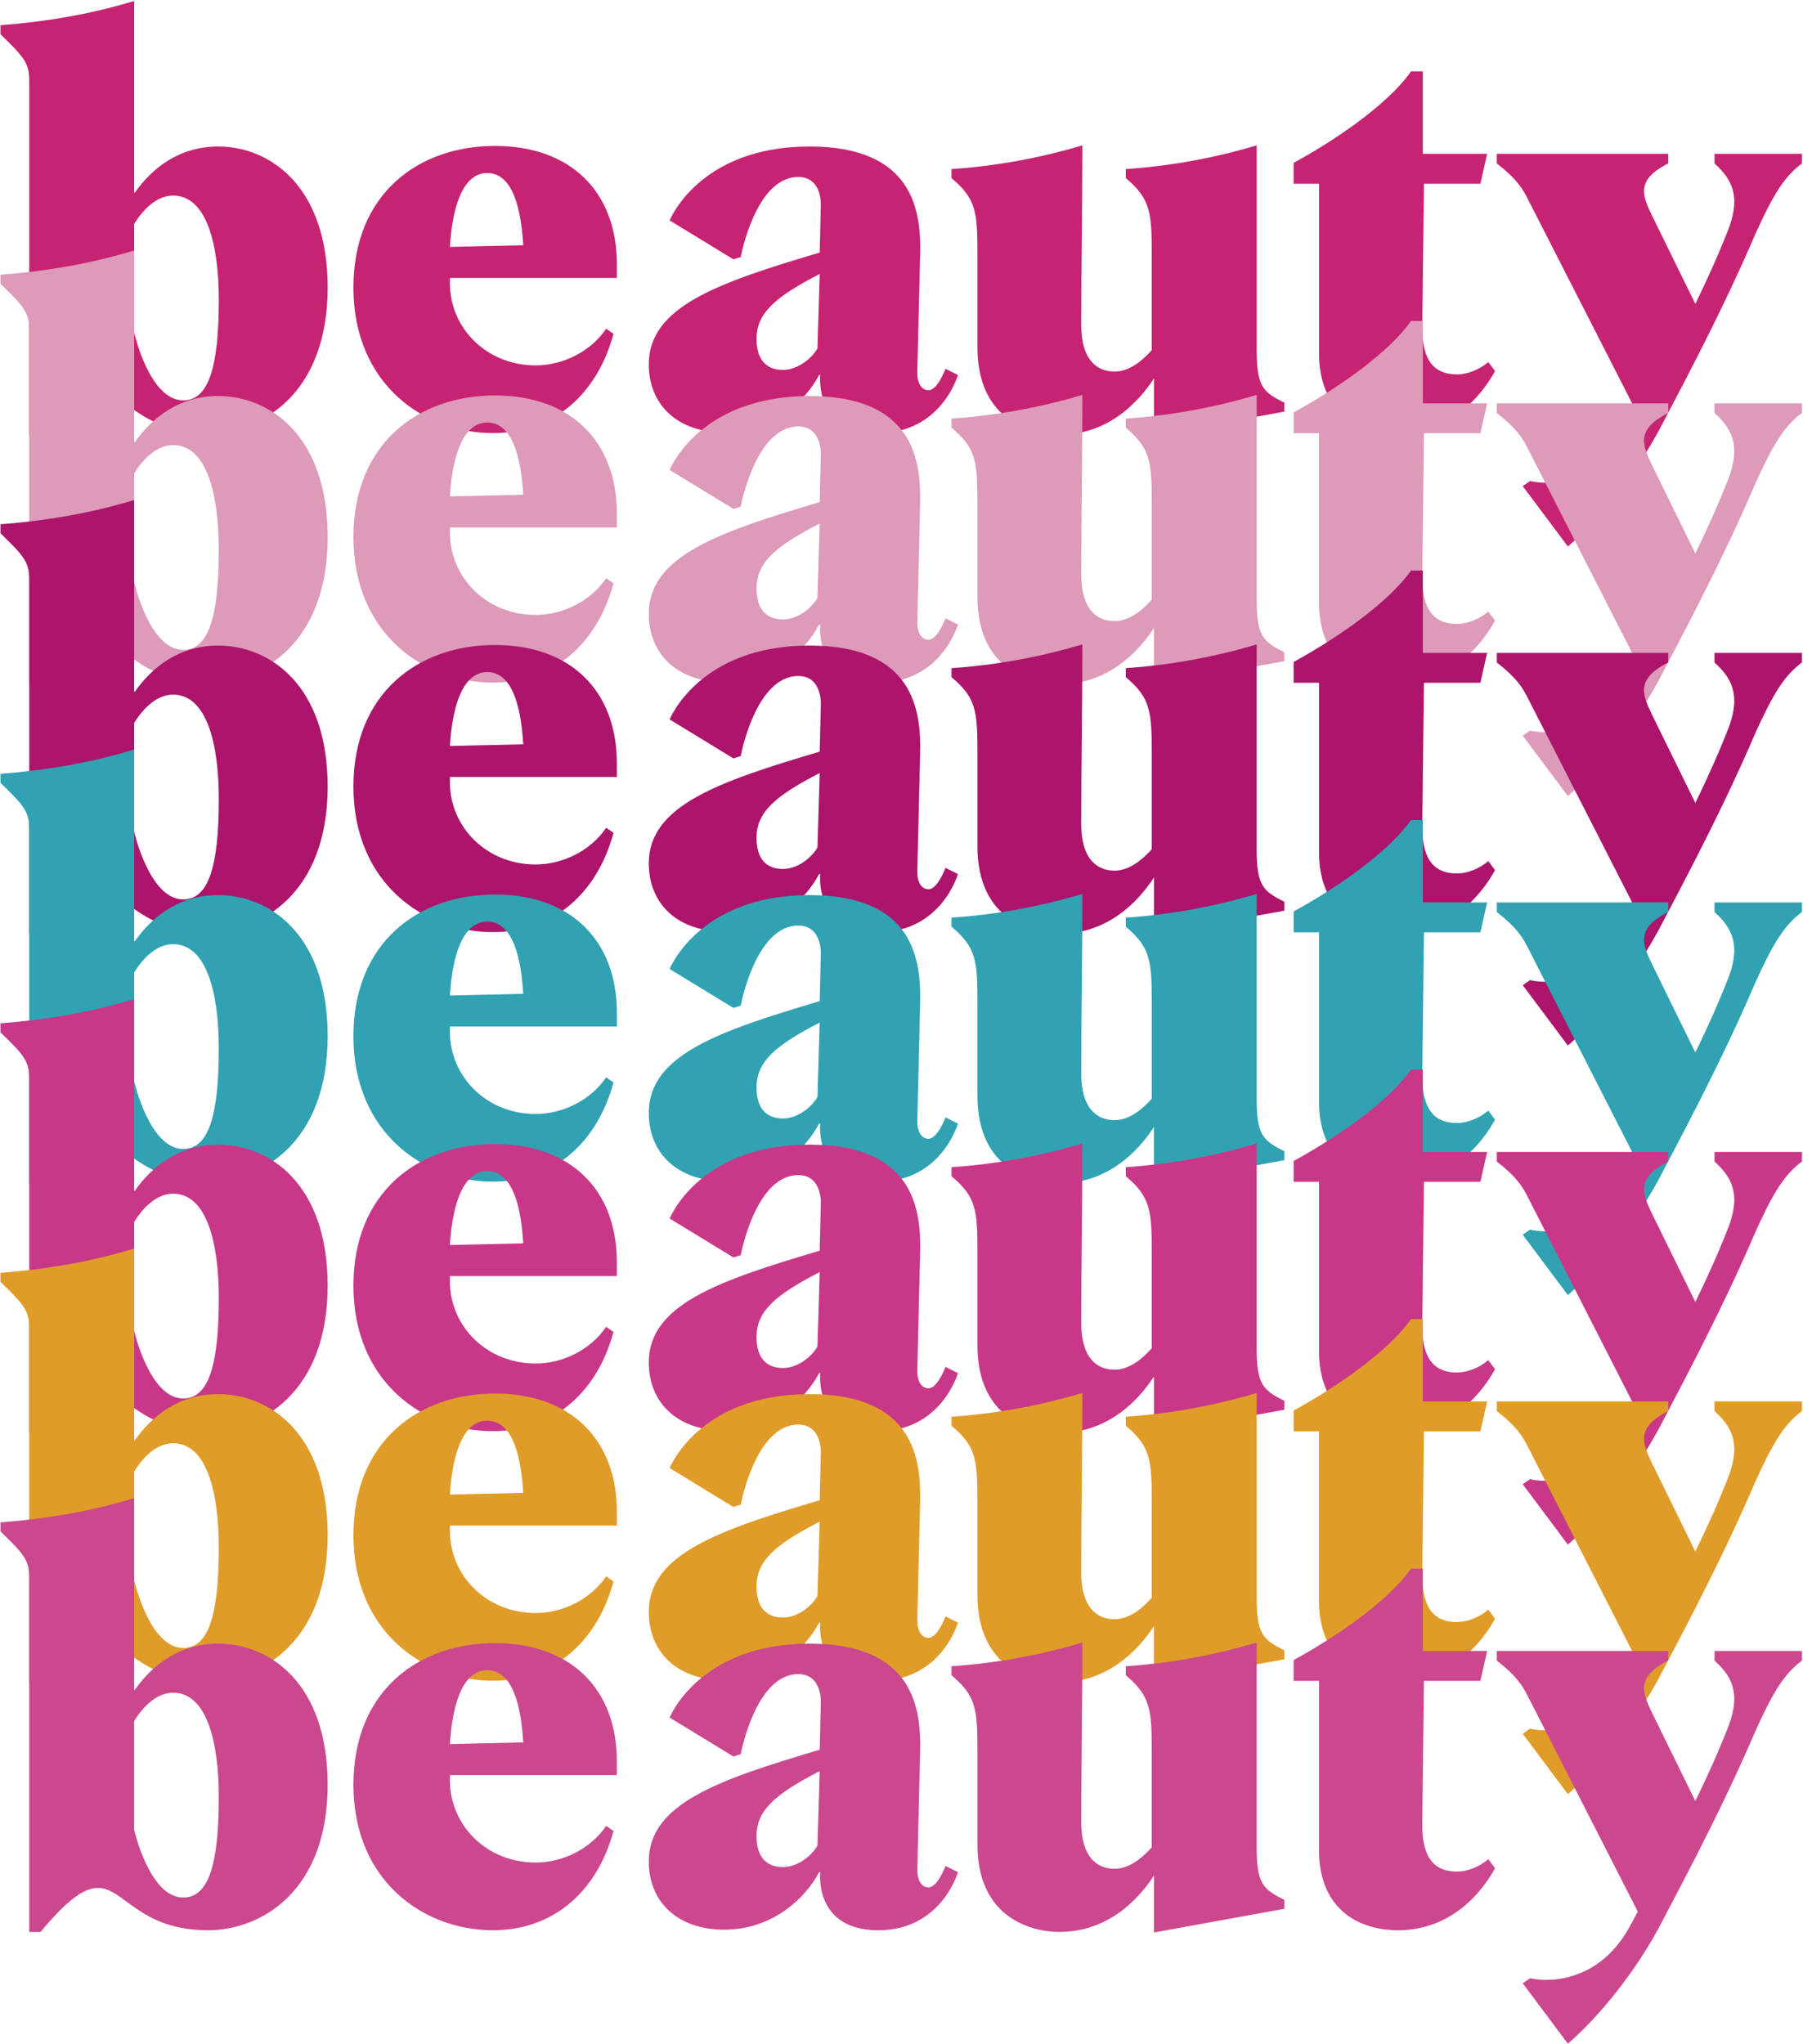 <?xml version="1.0" encoding="UTF-8"?> <svg xmlns="http://www.w3.org/2000/svg" width="831" height="942" viewBox="0 0 831 942" fill="none"><path d="M13.48 200.38V37.1C13.48 28.78 10.62 25.92 0.22 15.78V11.62C20.76 10.06 41.3 6.68 61.84 0.44V88.84H62.1C70.16 77.4 82.64 67.52 100.58 67.52C124.5 67.52 151.02 85.98 151.02 132.52C151.02 181.92 120.08 199.6 95.9 199.6C64.18 199.6 57.16 180.1 45.2 180.1C38.96 180.1 31.42 185.04 18.68 200.38H13.48ZM84.46 184.52C95.9 184.52 100.84 169.96 100.84 138.24C100.84 113.02 95.38 90.14 79.78 90.14C71.98 90.14 65.74 96.9 61.84 103.14V153.32C61.84 153.32 68.86 184.52 84.46 184.52ZM227.117 199.6C195.657 199.6 162.897 177.24 162.897 132.52C162.897 89.36 192.797 67.26 228.157 67.26C262.737 67.26 284.317 88.06 284.317 121.86V128.1H207.357V130.44C207.357 151.24 224.257 168.4 246.877 168.4C259.617 168.4 272.357 161.9 279.377 151.5L282.757 153.84C275.737 180.1 256.497 199.6 227.117 199.6ZM207.357 113.8L241.157 113.02C239.857 91.18 234.397 79.74 224.517 79.74C214.377 79.74 208.657 92.74 207.357 113.8ZM404.841 199.6C374.941 199.6 378.061 172.82 378.061 172.82H377.541C371.301 184.78 355.961 199.34 333.861 199.34C312.021 199.34 299.021 186.34 299.021 167.88C299.021 141.1 331.521 130.18 377.801 116.4L378.321 94.3C378.321 94.3 378.841 81.56 367.921 81.56C348.161 81.56 341.401 118.48 341.401 118.48L338.021 119.52L308.641 101.58C308.641 101.58 322.161 67.52 373.121 67.52C421.221 67.52 424.601 97.42 424.081 117.44L422.781 172.04C422.781 175.94 424.341 179.84 427.981 179.84C432.141 179.84 435.781 169.96 435.781 169.96L441.501 172.82C441.501 172.82 433.961 199.6 404.841 199.6ZM360.901 170.48C367.401 170.48 373.901 165.54 376.761 160.6L377.801 126.28C357.001 136.94 348.681 144.48 348.681 156.18C348.681 166.58 353.881 170.48 360.901 170.48ZM531.881 200.64V174.38C524.601 185.56 510.561 200.38 488.201 200.38C476.761 200.38 450.501 194.92 450.501 160.08V117.44C450.501 97.68 449.981 91.7 438.541 82.08V77.92C458.301 76.62 478.841 72.98 498.861 67C498.861 95.6 498.341 121.34 498.341 149.94C498.341 165.54 505.361 171.26 513.681 171.26C520.441 171.26 526.421 166.32 530.841 161.38V117.44C530.841 97.94 530.321 91.7 518.881 82.08V77.92C538.641 76.62 559.181 72.98 579.201 67V161.12C579.201 177.76 581.801 180.62 591.941 185.56V189.72L531.881 200.64ZM644.342 199.6C624.582 199.6 607.942 188.42 607.942 162.94V84.68H596.242V75.06C613.922 65.44 639.142 48.8 650.322 32.94H655.782V70.9H685.422L682.302 84.68H656.302L655.522 150.2C655.262 168.66 663.062 172.56 671.642 172.56C676.062 172.56 681.782 170.48 685.942 166.84L689.062 171C682.562 182.96 668.262 199.6 644.342 199.6ZM722.62 251.86L701.82 224.04L705.2 221.7C705.2 221.7 708.06 222.48 712.48 222.48C722.1 222.48 739.52 219.1 751.22 197.78L754.86 191.02L704.16 91.7C701.82 87.02 698.96 82.34 689.86 75.32V70.9H768.9V75.32C760.58 79.48 757.72 83.64 757.72 88.06C757.72 91.44 759.28 94.82 761.1 98.72L781.38 140.06C787.1 128.36 792.56 116.14 796.98 104.7C798.54 100.28 799.32 96.38 799.32 93C799.32 85.72 795.94 80.52 790.22 75.32V70.9H830.52V75.32C822.46 81.3 817.26 89.62 808.94 108.08C792.3 147.08 769.68 188.42 764.22 199.08C745.5 233.14 722.62 251.86 722.62 251.86Z" fill="#C72373"></path><path d="M13.48 315.38V152.1C13.48 143.78 10.62 140.92 0.22 130.78V126.62C20.76 125.06 41.3 121.68 61.84 115.44V203.84H62.1C70.16 192.4 82.64 182.52 100.58 182.52C124.5 182.52 151.02 200.98 151.02 247.52C151.02 296.92 120.08 314.6 95.9 314.6C64.18 314.6 57.16 295.1 45.2 295.1C38.96 295.1 31.42 300.04 18.68 315.38H13.48ZM84.46 299.52C95.9 299.52 100.84 284.96 100.84 253.24C100.84 228.02 95.38 205.14 79.78 205.14C71.98 205.14 65.74 211.9 61.84 218.14V268.32C61.84 268.32 68.86 299.52 84.46 299.52ZM227.117 314.6C195.657 314.6 162.897 292.24 162.897 247.52C162.897 204.36 192.797 182.26 228.157 182.26C262.737 182.26 284.317 203.06 284.317 236.86V243.1H207.357V245.44C207.357 266.24 224.257 283.4 246.877 283.4C259.617 283.4 272.357 276.9 279.377 266.5L282.757 268.84C275.737 295.1 256.497 314.6 227.117 314.6ZM207.357 228.8L241.157 228.02C239.857 206.18 234.397 194.74 224.517 194.74C214.377 194.74 208.657 207.74 207.357 228.8ZM404.841 314.6C374.941 314.6 378.061 287.82 378.061 287.82H377.541C371.301 299.78 355.961 314.34 333.861 314.34C312.021 314.34 299.021 301.34 299.021 282.88C299.021 256.1 331.521 245.18 377.801 231.4L378.321 209.3C378.321 209.3 378.841 196.56 367.921 196.56C348.161 196.56 341.401 233.48 341.401 233.48L338.021 234.52L308.641 216.58C308.641 216.58 322.161 182.52 373.121 182.52C421.221 182.52 424.601 212.42 424.081 232.44L422.781 287.04C422.781 290.94 424.341 294.84 427.981 294.84C432.141 294.84 435.781 284.96 435.781 284.96L441.501 287.82C441.501 287.82 433.961 314.6 404.841 314.6ZM360.901 285.48C367.401 285.48 373.901 280.54 376.761 275.6L377.801 241.28C357.001 251.94 348.681 259.48 348.681 271.18C348.681 281.58 353.881 285.48 360.901 285.48ZM531.881 315.64V289.38C524.601 300.56 510.561 315.38 488.201 315.38C476.761 315.38 450.501 309.92 450.501 275.08V232.44C450.501 212.68 449.981 206.7 438.541 197.08V192.92C458.301 191.62 478.841 187.98 498.861 182C498.861 210.6 498.341 236.34 498.341 264.94C498.341 280.54 505.361 286.26 513.681 286.26C520.441 286.26 526.421 281.32 530.841 276.38V232.44C530.841 212.94 530.321 206.7 518.881 197.08V192.92C538.641 191.62 559.181 187.98 579.201 182V276.12C579.201 292.76 581.801 295.62 591.941 300.56V304.72L531.881 315.64ZM644.342 314.6C624.582 314.6 607.942 303.42 607.942 277.94V199.68H596.242V190.06C613.922 180.44 639.142 163.8 650.322 147.94H655.782V185.9H685.422L682.302 199.68H656.302L655.522 265.2C655.262 283.66 663.062 287.56 671.642 287.56C676.062 287.56 681.782 285.48 685.942 281.84L689.062 286C682.562 297.96 668.262 314.6 644.342 314.6ZM722.62 366.86L701.82 339.04L705.2 336.7C705.2 336.7 708.06 337.48 712.48 337.48C722.1 337.48 739.52 334.1 751.22 312.78L754.86 306.02L704.16 206.7C701.82 202.02 698.96 197.34 689.86 190.32V185.9H768.9V190.32C760.58 194.48 757.72 198.64 757.72 203.06C757.72 206.44 759.28 209.82 761.1 213.72L781.38 255.06C787.1 243.36 792.56 231.14 796.98 219.7C798.54 215.28 799.32 211.38 799.32 208C799.32 200.72 795.94 195.52 790.22 190.32V185.9H830.52V190.32C822.46 196.3 817.26 204.62 808.94 223.08C792.3 262.08 769.68 303.42 764.22 314.08C745.5 348.14 722.62 366.86 722.62 366.86Z" fill="#DD9AB9"></path><path d="M13.48 430.38V267.1C13.48 258.78 10.62 255.92 0.22 245.78V241.62C20.76 240.06 41.3 236.68 61.84 230.44V318.84H62.1C70.16 307.4 82.64 297.52 100.58 297.52C124.5 297.52 151.02 315.98 151.02 362.52C151.02 411.92 120.08 429.6 95.9 429.6C64.18 429.6 57.16 410.1 45.2 410.1C38.96 410.1 31.42 415.04 18.68 430.38H13.48ZM84.46 414.52C95.9 414.52 100.84 399.96 100.84 368.24C100.84 343.02 95.38 320.14 79.78 320.14C71.98 320.14 65.74 326.9 61.84 333.14V383.32C61.84 383.32 68.86 414.52 84.46 414.52ZM227.117 429.6C195.657 429.6 162.897 407.24 162.897 362.52C162.897 319.36 192.797 297.26 228.157 297.26C262.737 297.26 284.317 318.06 284.317 351.86V358.1H207.357V360.44C207.357 381.24 224.257 398.4 246.877 398.4C259.617 398.4 272.357 391.9 279.377 381.5L282.757 383.84C275.737 410.1 256.497 429.6 227.117 429.6ZM207.357 343.8L241.157 343.02C239.857 321.18 234.397 309.74 224.517 309.74C214.377 309.74 208.657 322.74 207.357 343.8ZM404.841 429.6C374.941 429.6 378.061 402.82 378.061 402.82H377.541C371.301 414.78 355.961 429.34 333.861 429.34C312.021 429.34 299.021 416.34 299.021 397.88C299.021 371.1 331.521 360.18 377.801 346.4L378.321 324.3C378.321 324.3 378.841 311.56 367.921 311.56C348.161 311.56 341.401 348.48 341.401 348.48L338.021 349.52L308.641 331.58C308.641 331.58 322.161 297.52 373.121 297.52C421.221 297.52 424.601 327.42 424.081 347.44L422.781 402.04C422.781 405.94 424.341 409.84 427.981 409.84C432.141 409.84 435.781 399.96 435.781 399.96L441.501 402.82C441.501 402.82 433.961 429.6 404.841 429.6ZM360.901 400.48C367.401 400.48 373.901 395.54 376.761 390.6L377.801 356.28C357.001 366.94 348.681 374.48 348.681 386.18C348.681 396.58 353.881 400.48 360.901 400.48ZM531.881 430.64V404.38C524.601 415.56 510.561 430.38 488.201 430.38C476.761 430.38 450.501 424.92 450.501 390.08V347.44C450.501 327.68 449.981 321.7 438.541 312.08V307.92C458.301 306.62 478.841 302.98 498.861 297C498.861 325.6 498.341 351.34 498.341 379.94C498.341 395.54 505.361 401.26 513.681 401.26C520.441 401.26 526.421 396.32 530.841 391.38V347.44C530.841 327.94 530.321 321.7 518.881 312.08V307.92C538.641 306.62 559.181 302.98 579.201 297V391.12C579.201 407.76 581.801 410.62 591.941 415.56V419.72L531.881 430.64ZM644.342 429.6C624.582 429.6 607.942 418.42 607.942 392.94V314.68H596.242V305.06C613.922 295.44 639.142 278.8 650.322 262.94H655.782V300.9H685.422L682.302 314.68H656.302L655.522 380.2C655.262 398.66 663.062 402.56 671.642 402.56C676.062 402.56 681.782 400.48 685.942 396.84L689.062 401C682.562 412.96 668.262 429.6 644.342 429.6ZM722.62 481.86L701.82 454.04L705.2 451.7C705.2 451.7 708.06 452.48 712.48 452.48C722.1 452.48 739.52 449.1 751.22 427.78L754.86 421.02L704.16 321.7C701.82 317.02 698.96 312.34 689.86 305.32V300.9H768.9V305.32C760.58 309.48 757.72 313.64 757.72 318.06C757.72 321.44 759.28 324.82 761.1 328.72L781.38 370.06C787.1 358.36 792.56 346.14 796.98 334.7C798.54 330.28 799.32 326.38 799.32 323C799.32 315.72 795.94 310.52 790.22 305.32V300.9H830.52V305.32C822.46 311.3 817.26 319.62 808.94 338.08C792.3 377.08 769.68 418.42 764.22 429.08C745.5 463.14 722.62 481.86 722.62 481.86Z" fill="#AC156B"></path><path d="M13.48 545.38V382.1C13.48 373.78 10.62 370.92 0.22 360.78V356.62C20.76 355.06 41.3 351.68 61.84 345.44V433.84H62.1C70.16 422.4 82.64 412.52 100.58 412.52C124.5 412.52 151.02 430.98 151.02 477.52C151.02 526.92 120.08 544.6 95.9 544.6C64.18 544.6 57.16 525.1 45.2 525.1C38.96 525.1 31.42 530.04 18.68 545.38H13.48ZM84.46 529.52C95.9 529.52 100.84 514.96 100.84 483.24C100.84 458.02 95.38 435.14 79.78 435.14C71.98 435.14 65.74 441.9 61.84 448.14V498.32C61.84 498.32 68.86 529.52 84.46 529.52ZM227.117 544.6C195.657 544.6 162.897 522.24 162.897 477.52C162.897 434.36 192.797 412.26 228.157 412.26C262.737 412.26 284.317 433.06 284.317 466.86V473.1H207.357V475.44C207.357 496.24 224.257 513.4 246.877 513.4C259.617 513.4 272.357 506.9 279.377 496.5L282.757 498.84C275.737 525.1 256.497 544.6 227.117 544.6ZM207.357 458.8L241.157 458.02C239.857 436.18 234.397 424.74 224.517 424.74C214.377 424.74 208.657 437.74 207.357 458.8ZM404.841 544.6C374.941 544.6 378.061 517.82 378.061 517.82H377.541C371.301 529.78 355.961 544.34 333.861 544.34C312.021 544.34 299.021 531.34 299.021 512.88C299.021 486.1 331.521 475.18 377.801 461.4L378.321 439.3C378.321 439.3 378.841 426.56 367.921 426.56C348.161 426.56 341.401 463.48 341.401 463.48L338.021 464.52L308.641 446.58C308.641 446.58 322.161 412.52 373.121 412.52C421.221 412.52 424.601 442.42 424.081 462.44L422.781 517.04C422.781 520.94 424.341 524.84 427.981 524.84C432.141 524.84 435.781 514.96 435.781 514.96L441.501 517.82C441.501 517.82 433.961 544.6 404.841 544.6ZM360.901 515.48C367.401 515.48 373.901 510.54 376.761 505.6L377.801 471.28C357.001 481.94 348.681 489.48 348.681 501.18C348.681 511.58 353.881 515.48 360.901 515.48ZM531.881 545.64V519.38C524.601 530.56 510.561 545.38 488.201 545.38C476.761 545.38 450.501 539.92 450.501 505.08V462.44C450.501 442.68 449.981 436.7 438.541 427.08V422.92C458.301 421.62 478.841 417.98 498.861 412C498.861 440.6 498.341 466.34 498.341 494.94C498.341 510.54 505.361 516.26 513.681 516.26C520.441 516.26 526.421 511.32 530.841 506.38V462.44C530.841 442.94 530.321 436.7 518.881 427.08V422.92C538.641 421.62 559.181 417.98 579.201 412V506.12C579.201 522.76 581.801 525.62 591.941 530.56V534.72L531.881 545.64ZM644.342 544.6C624.582 544.6 607.942 533.42 607.942 507.94V429.68H596.242V420.06C613.922 410.44 639.142 393.8 650.322 377.94H655.782V415.9H685.422L682.302 429.68H656.302L655.522 495.2C655.262 513.66 663.062 517.56 671.642 517.56C676.062 517.56 681.782 515.48 685.942 511.84L689.062 516C682.562 527.96 668.262 544.6 644.342 544.6ZM722.62 596.86L701.82 569.04L705.2 566.7C705.2 566.7 708.06 567.48 712.48 567.48C722.1 567.48 739.52 564.1 751.22 542.78L754.86 536.02L704.16 436.7C701.82 432.02 698.96 427.34 689.86 420.32V415.9H768.9V420.32C760.58 424.48 757.72 428.64 757.72 433.06C757.72 436.44 759.28 439.82 761.1 443.72L781.38 485.06C787.1 473.36 792.56 461.14 796.98 449.7C798.54 445.28 799.32 441.38 799.32 438C799.32 430.72 795.94 425.52 790.22 420.32V415.9H830.52V420.32C822.46 426.3 817.26 434.62 808.94 453.08C792.3 492.08 769.68 533.42 764.22 544.08C745.5 578.14 722.62 596.86 722.62 596.86Z" fill="#30A2B2"></path><path d="M13.48 660.38V497.1C13.48 488.78 10.62 485.92 0.22 475.78V471.62C20.76 470.06 41.3 466.68 61.84 460.44V548.84H62.1C70.16 537.4 82.64 527.52 100.58 527.52C124.5 527.52 151.02 545.98 151.02 592.52C151.02 641.92 120.08 659.6 95.9 659.6C64.18 659.6 57.16 640.1 45.2 640.1C38.96 640.1 31.42 645.04 18.68 660.38H13.48ZM84.46 644.52C95.9 644.52 100.84 629.96 100.84 598.24C100.84 573.02 95.38 550.14 79.78 550.14C71.98 550.14 65.74 556.9 61.84 563.14V613.32C61.84 613.32 68.86 644.52 84.46 644.52ZM227.117 659.6C195.657 659.6 162.897 637.24 162.897 592.52C162.897 549.36 192.797 527.26 228.157 527.26C262.737 527.26 284.317 548.06 284.317 581.86V588.1H207.357V590.44C207.357 611.24 224.257 628.4 246.877 628.4C259.617 628.4 272.357 621.9 279.377 611.5L282.757 613.84C275.737 640.1 256.497 659.6 227.117 659.6ZM207.357 573.8L241.157 573.02C239.857 551.18 234.397 539.74 224.517 539.74C214.377 539.74 208.657 552.74 207.357 573.8ZM404.841 659.6C374.941 659.6 378.061 632.82 378.061 632.82H377.541C371.301 644.78 355.961 659.34 333.861 659.34C312.021 659.34 299.021 646.34 299.021 627.88C299.021 601.1 331.521 590.18 377.801 576.4L378.321 554.3C378.321 554.3 378.841 541.56 367.921 541.56C348.161 541.56 341.401 578.48 341.401 578.48L338.021 579.52L308.641 561.58C308.641 561.58 322.161 527.52 373.121 527.52C421.221 527.52 424.601 557.42 424.081 577.44L422.781 632.04C422.781 635.94 424.341 639.84 427.981 639.84C432.141 639.84 435.781 629.96 435.781 629.96L441.501 632.82C441.501 632.82 433.961 659.6 404.841 659.6ZM360.901 630.48C367.401 630.48 373.901 625.54 376.761 620.6L377.801 586.28C357.001 596.94 348.681 604.48 348.681 616.18C348.681 626.58 353.881 630.48 360.901 630.48ZM531.881 660.64V634.38C524.601 645.56 510.561 660.38 488.201 660.38C476.761 660.38 450.501 654.92 450.501 620.08V577.44C450.501 557.68 449.981 551.7 438.541 542.08V537.92C458.301 536.62 478.841 532.98 498.861 527C498.861 555.6 498.341 581.34 498.341 609.94C498.341 625.54 505.361 631.26 513.681 631.26C520.441 631.26 526.421 626.32 530.841 621.38V577.44C530.841 557.94 530.321 551.7 518.881 542.08V537.92C538.641 536.62 559.181 532.98 579.201 527V621.12C579.201 637.76 581.801 640.62 591.941 645.56V649.72L531.881 660.64ZM644.342 659.6C624.582 659.6 607.942 648.42 607.942 622.94V544.68H596.242V535.06C613.922 525.44 639.142 508.8 650.322 492.94H655.782V530.9H685.422L682.302 544.68H656.302L655.522 610.2C655.262 628.66 663.062 632.56 671.642 632.56C676.062 632.56 681.782 630.48 685.942 626.84L689.062 631C682.562 642.96 668.262 659.6 644.342 659.6ZM722.62 711.86L701.82 684.04L705.2 681.7C705.2 681.7 708.06 682.48 712.48 682.48C722.1 682.48 739.52 679.1 751.22 657.78L754.86 651.02L704.16 551.7C701.82 547.02 698.96 542.34 689.86 535.32V530.9H768.9V535.32C760.58 539.48 757.72 543.64 757.72 548.06C757.72 551.44 759.28 554.82 761.1 558.72L781.38 600.06C787.1 588.36 792.56 576.14 796.98 564.7C798.54 560.28 799.32 556.38 799.32 553C799.32 545.72 795.94 540.52 790.22 535.32V530.9H830.52V535.32C822.46 541.3 817.26 549.62 808.94 568.08C792.3 607.08 769.68 648.42 764.22 659.08C745.5 693.14 722.62 711.86 722.62 711.86Z" fill="#C93888"></path><path d="M13.48 775.38V612.1C13.48 603.78 10.62 600.92 0.22 590.78V586.62C20.76 585.06 41.3 581.68 61.84 575.44V663.84H62.1C70.16 652.4 82.64 642.52 100.58 642.52C124.5 642.52 151.02 660.98 151.02 707.52C151.02 756.92 120.08 774.6 95.9 774.6C64.18 774.6 57.16 755.1 45.2 755.1C38.96 755.1 31.42 760.04 18.68 775.38H13.48ZM84.46 759.52C95.9 759.52 100.84 744.96 100.84 713.24C100.84 688.02 95.38 665.14 79.78 665.14C71.98 665.14 65.74 671.9 61.84 678.14V728.32C61.84 728.32 68.86 759.52 84.46 759.52ZM227.117 774.6C195.657 774.6 162.897 752.24 162.897 707.52C162.897 664.36 192.797 642.26 228.157 642.26C262.737 642.26 284.317 663.06 284.317 696.86V703.1H207.357V705.44C207.357 726.24 224.257 743.4 246.877 743.4C259.617 743.4 272.357 736.9 279.377 726.5L282.757 728.84C275.737 755.1 256.497 774.6 227.117 774.6ZM207.357 688.8L241.157 688.02C239.857 666.18 234.397 654.74 224.517 654.74C214.377 654.74 208.657 667.74 207.357 688.8ZM404.841 774.6C374.941 774.6 378.061 747.82 378.061 747.82H377.541C371.301 759.78 355.961 774.34 333.861 774.34C312.021 774.34 299.021 761.34 299.021 742.88C299.021 716.1 331.521 705.18 377.801 691.4L378.321 669.3C378.321 669.3 378.841 656.56 367.921 656.56C348.161 656.56 341.401 693.48 341.401 693.48L338.021 694.52L308.641 676.58C308.641 676.58 322.161 642.52 373.121 642.52C421.221 642.52 424.601 672.42 424.081 692.44L422.781 747.04C422.781 750.94 424.341 754.84 427.981 754.84C432.141 754.84 435.781 744.96 435.781 744.96L441.501 747.82C441.501 747.82 433.961 774.6 404.841 774.6ZM360.901 745.48C367.401 745.48 373.901 740.54 376.761 735.6L377.801 701.28C357.001 711.94 348.681 719.48 348.681 731.18C348.681 741.58 353.881 745.48 360.901 745.48ZM531.881 775.64V749.38C524.601 760.56 510.561 775.38 488.201 775.38C476.761 775.38 450.501 769.92 450.501 735.08V692.44C450.501 672.68 449.981 666.7 438.541 657.08V652.92C458.301 651.62 478.841 647.98 498.861 642C498.861 670.6 498.341 696.34 498.341 724.94C498.341 740.54 505.361 746.26 513.681 746.26C520.441 746.26 526.421 741.32 530.841 736.38V692.44C530.841 672.94 530.321 666.7 518.881 657.08V652.92C538.641 651.62 559.181 647.98 579.201 642V736.12C579.201 752.76 581.801 755.62 591.941 760.56V764.72L531.881 775.64ZM644.342 774.6C624.582 774.6 607.942 763.42 607.942 737.94V659.68H596.242V650.06C613.922 640.44 639.142 623.8 650.322 607.94H655.782V645.9H685.422L682.302 659.68H656.302L655.522 725.2C655.262 743.66 663.062 747.56 671.642 747.56C676.062 747.56 681.782 745.48 685.942 741.84L689.062 746C682.562 757.96 668.262 774.6 644.342 774.6ZM722.62 826.86L701.82 799.04L705.2 796.7C705.2 796.7 708.06 797.48 712.48 797.48C722.1 797.48 739.52 794.1 751.22 772.78L754.86 766.02L704.16 666.7C701.82 662.02 698.96 657.34 689.86 650.32V645.9H768.9V650.32C760.58 654.48 757.72 658.64 757.72 663.06C757.72 666.44 759.28 669.82 761.1 673.72L781.38 715.06C787.1 703.36 792.56 691.14 796.98 679.7C798.54 675.28 799.32 671.38 799.32 668C799.32 660.72 795.94 655.52 790.22 650.32V645.9H830.52V650.32C822.46 656.3 817.26 664.62 808.94 683.08C792.3 722.08 769.68 763.42 764.22 774.08C745.5 808.14 722.62 826.86 722.62 826.86Z" fill="#E09C28"></path><path d="M13.48 890.38V727.1C13.48 718.78 10.62 715.92 0.22 705.78V701.62C20.76 700.06 41.3 696.68 61.84 690.44V778.84H62.1C70.16 767.4 82.64 757.52 100.58 757.52C124.5 757.52 151.02 775.98 151.02 822.52C151.02 871.92 120.08 889.6 95.9 889.6C64.18 889.6 57.16 870.1 45.2 870.1C38.96 870.1 31.42 875.04 18.68 890.38H13.48ZM84.46 874.52C95.9 874.52 100.84 859.96 100.84 828.24C100.84 803.02 95.38 780.14 79.78 780.14C71.98 780.14 65.74 786.9 61.84 793.14V843.32C61.84 843.32 68.86 874.52 84.46 874.52ZM227.117 889.6C195.657 889.6 162.897 867.24 162.897 822.52C162.897 779.36 192.797 757.26 228.157 757.26C262.737 757.26 284.317 778.06 284.317 811.86V818.1H207.357V820.44C207.357 841.24 224.257 858.4 246.877 858.4C259.617 858.4 272.357 851.9 279.377 841.5L282.757 843.84C275.737 870.1 256.497 889.6 227.117 889.6ZM207.357 803.8L241.157 803.02C239.857 781.18 234.397 769.74 224.517 769.74C214.377 769.74 208.657 782.74 207.357 803.8ZM404.841 889.6C374.941 889.6 378.061 862.82 378.061 862.82H377.541C371.301 874.78 355.961 889.34 333.861 889.34C312.021 889.34 299.021 876.34 299.021 857.88C299.021 831.1 331.521 820.18 377.801 806.4L378.321 784.3C378.321 784.3 378.841 771.56 367.921 771.56C348.161 771.56 341.401 808.48 341.401 808.48L338.021 809.52L308.641 791.58C308.641 791.58 322.161 757.52 373.121 757.52C421.221 757.52 424.601 787.42 424.081 807.44L422.781 862.04C422.781 865.94 424.341 869.84 427.981 869.84C432.141 869.84 435.781 859.96 435.781 859.96L441.501 862.82C441.501 862.82 433.961 889.6 404.841 889.6ZM360.901 860.48C367.401 860.48 373.901 855.54 376.761 850.6L377.801 816.28C357.001 826.94 348.681 834.48 348.681 846.18C348.681 856.58 353.881 860.48 360.901 860.48ZM531.881 890.64V864.38C524.601 875.56 510.561 890.38 488.201 890.38C476.761 890.38 450.501 884.92 450.501 850.08V807.44C450.501 787.68 449.981 781.7 438.541 772.08V767.92C458.301 766.62 478.841 762.98 498.861 757C498.861 785.6 498.341 811.34 498.341 839.94C498.341 855.54 505.361 861.26 513.681 861.26C520.441 861.26 526.421 856.32 530.841 851.38V807.44C530.841 787.94 530.321 781.7 518.881 772.08V767.92C538.641 766.62 559.181 762.98 579.201 757V851.12C579.201 867.76 581.801 870.62 591.941 875.56V879.72L531.881 890.64ZM644.342 889.6C624.582 889.6 607.942 878.42 607.942 852.94V774.68H596.242V765.06C613.922 755.44 639.142 738.8 650.322 722.94H655.782V760.9H685.422L682.302 774.68H656.302L655.522 840.2C655.262 858.66 663.062 862.56 671.642 862.56C676.062 862.56 681.782 860.48 685.942 856.84L689.062 861C682.562 872.96 668.262 889.6 644.342 889.6ZM722.62 941.86L701.82 914.04L705.2 911.7C705.2 911.7 708.06 912.48 712.48 912.48C722.1 912.48 739.52 909.1 751.22 887.78L754.86 881.02L704.16 781.7C701.82 777.02 698.96 772.34 689.86 765.32V760.9H768.9V765.32C760.58 769.48 757.72 773.64 757.72 778.06C757.72 781.44 759.28 784.82 761.1 788.72L781.38 830.06C787.1 818.36 792.56 806.14 796.98 794.7C798.54 790.28 799.32 786.38 799.32 783C799.32 775.72 795.94 770.52 790.22 765.32V760.9H830.52V765.32C822.46 771.3 817.26 779.62 808.94 798.08C792.3 837.08 769.68 878.42 764.22 889.08C745.5 923.14 722.62 941.86 722.62 941.86Z" fill="#CB488E"></path></svg> 